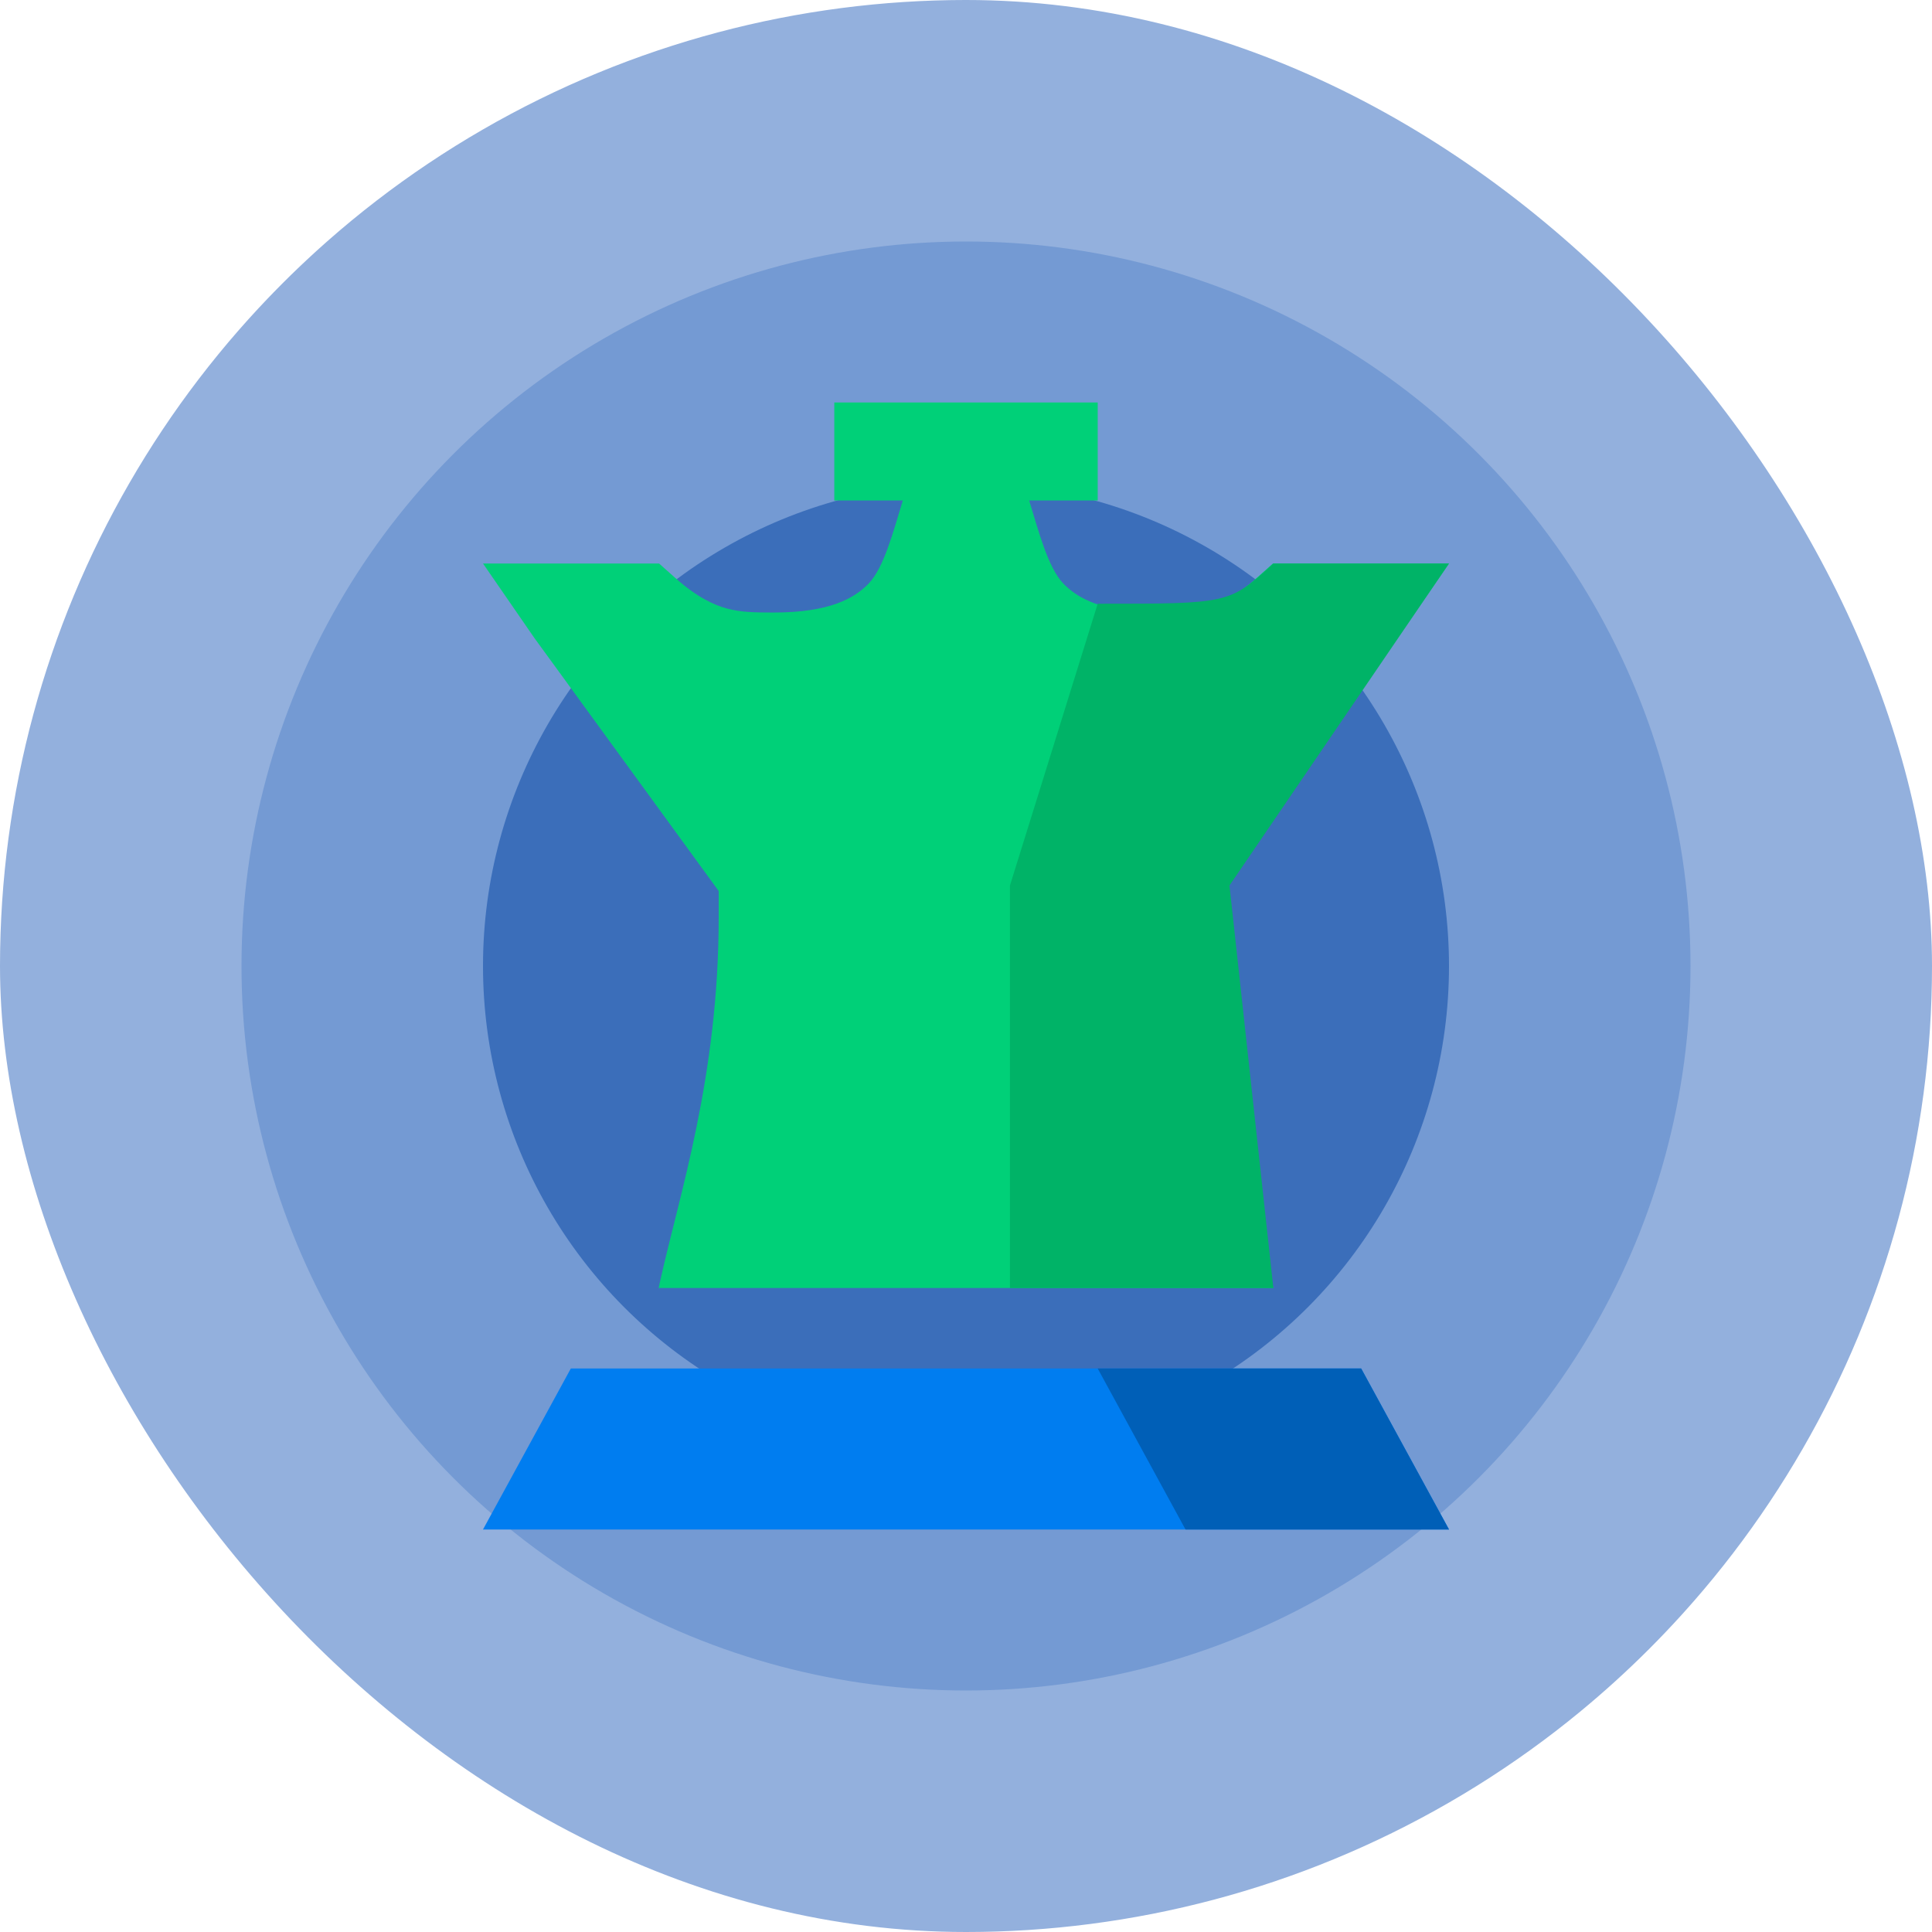 <svg width="24" height="24" viewBox="0 0 24 24" fill="none" xmlns="http://www.w3.org/2000/svg">
<g clip-path="url(#clip0_187_65262)">
<circle cx="12" cy="12" r="12" fill="#93B0DD"/>
<circle cx="12" cy="12" r="9" fill="#749AD3"/>
<circle cx="12" cy="12" r="6" fill="#3B6EBA"/>
<path fill-rule="evenodd" clip-rule="evenodd" d="M12.785 6.217H13.636V5H10.364V6.217H11.215C11.097 6.603 10.98 7.053 10.791 7.249C10.616 7.429 10.312 7.609 9.611 7.609C9.362 7.609 9.201 7.605 9.03 7.559C8.871 7.516 8.661 7.422 8.387 7.178L8.187 7H6L6.64 7.928L8.928 11.069V11.391C8.928 13.386 8.435 14.849 8.197 15.93C8.192 15.954 8.187 15.977 8.182 16H15.818C15.813 15.977 15.808 15.954 15.803 15.93C15.565 14.849 15.072 13.386 15.072 11.391V11.069L17.36 7.928L18 7H15.813L15.613 7.178C15.339 7.422 15.129 7.516 14.97 7.559C14.799 7.605 14.638 7.609 14.389 7.609C13.688 7.609 13.384 7.429 13.209 7.249C13.02 7.053 12.903 6.603 12.785 6.217Z" fill="#00D078"/>
<path d="M12.546 16L12.546 11L13.636 7.5C15.273 7.5 15.273 7.5 15.818 7H18L15.273 11L15.818 16H12.546Z" fill="#00B367"/>
<path d="M7.091 17H16.779H16.909L18 19H6L7.091 17Z" fill="#007DF0"/>
<path d="M14.727 19L13.636 17H16.909L18 19H14.727Z" fill="#005FB7"/>
</g>
<defs>
<clipPath id="clip0_187_65262">
<rect width="24" height="24" rx="12" fill="white"/>
</clipPath>
</defs>
</svg>
